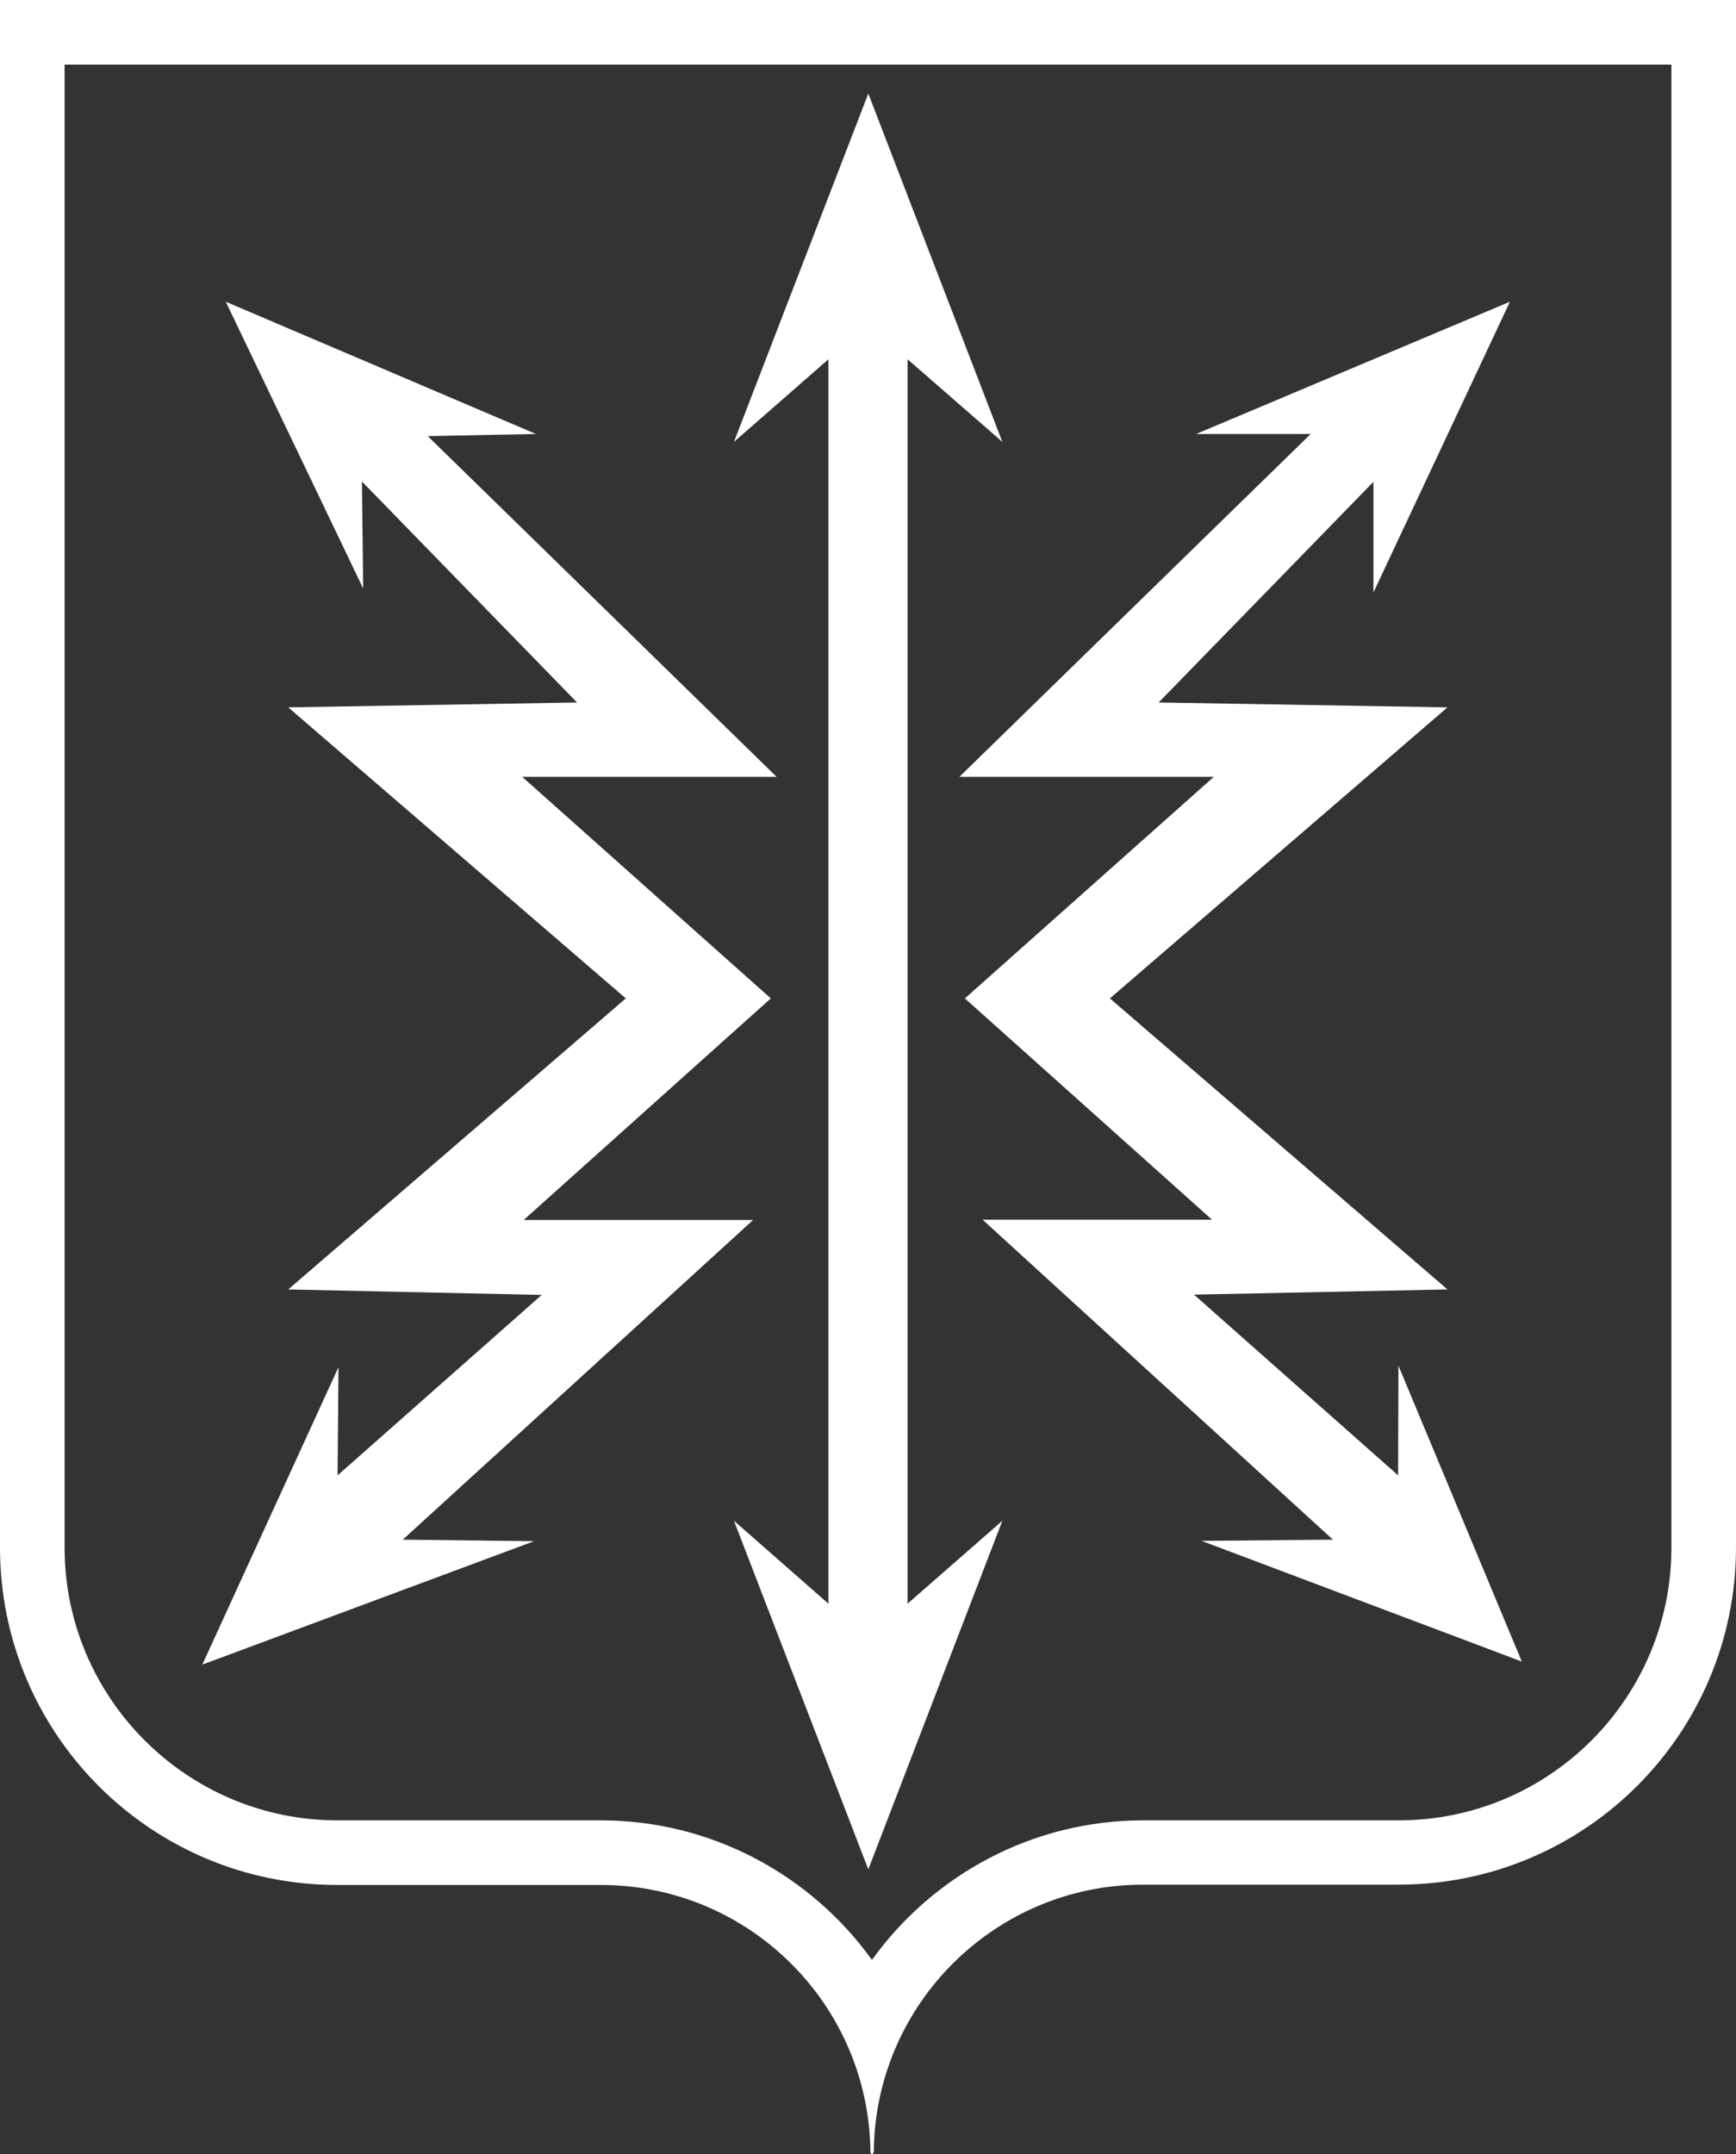 <?xml version="1.0" encoding="UTF-8"?> <svg xmlns="http://www.w3.org/2000/svg" xmlns:xlink="http://www.w3.org/1999/xlink" version="1.1" id="_Слой_1" x="0px" y="0px" viewBox="0 0 569.8 706.8" style="enable-background:new 0 0 569.8 706.8;" xml:space="preserve"><rect x="0" y="0" width="569.8" height="706.8" fill="#333333" stroke="none"/> <style type="text/css"> .st0{fill:#FFFFFF;} .st1{fill-rule:evenodd;clip-rule:evenodd;fill:#FFFFFF;} </style> <path class="st0" d="M548.6,21.2v486.6c0,49.4-40.1,89.5-89.5,89.5h-83.9c-36.5,0-69.1,18.1-89,45.8c-19.9-27.7-52.5-45.8-89-45.8 h-86.5c-49.3,0-89.5-40.2-89.5-89.5V21.2H548.6 M569.8,0H0v507.8c0,61.1,49.5,110.7,110.7,110.7h86.5c48.6,0,88.1,39.2,88.5,87.8 l0.3,0.5h0.4l0.4-0.7c0.4-48.5,39.9-87.7,88.4-87.7h83.9c61.1,0,110.7-49.5,110.7-110.7V0L569.8,0z"></path> <polygon id="polygon25" class="st1" points="111.1,448.6 110.8,484.1 177.8,424.9 94.6,423.1 205.4,327.6 94.6,232.1 189.4,230.5 118.8,158 119.2,193.1 74.1,99 175.9,142.4 140.4,143.1 254.9,254.9 171.4,254.9 253,327.6 171.9,400.3 247.2,400.3 132.2,505.2 175.3,505.7 66.4,546.2 "></polygon> <polygon id="polygon29" class="st1" points="329,499 297.9,526.2 297.9,322 297.9,117.9 329,145 285,30.7 240.9,145 271.9,117.9 271.9,322 271.9,526.2 240.9,499 285,613.4 "></polygon> <polygon id="polygon25-2" class="st1" points="459,448.1 458.9,484.1 391.9,424.8 475.1,423.1 364.3,327.6 475.1,232.1 380.3,230.5 450.8,158.1 450.8,194.4 495.6,99 392.6,142.4 430.2,142.4 314.9,254.9 398.4,254.9 316.7,327.6 397.8,400.2 322.5,400.2 437.5,505.2 394.4,505.6 499.5,545.2 "></polygon> </svg> 